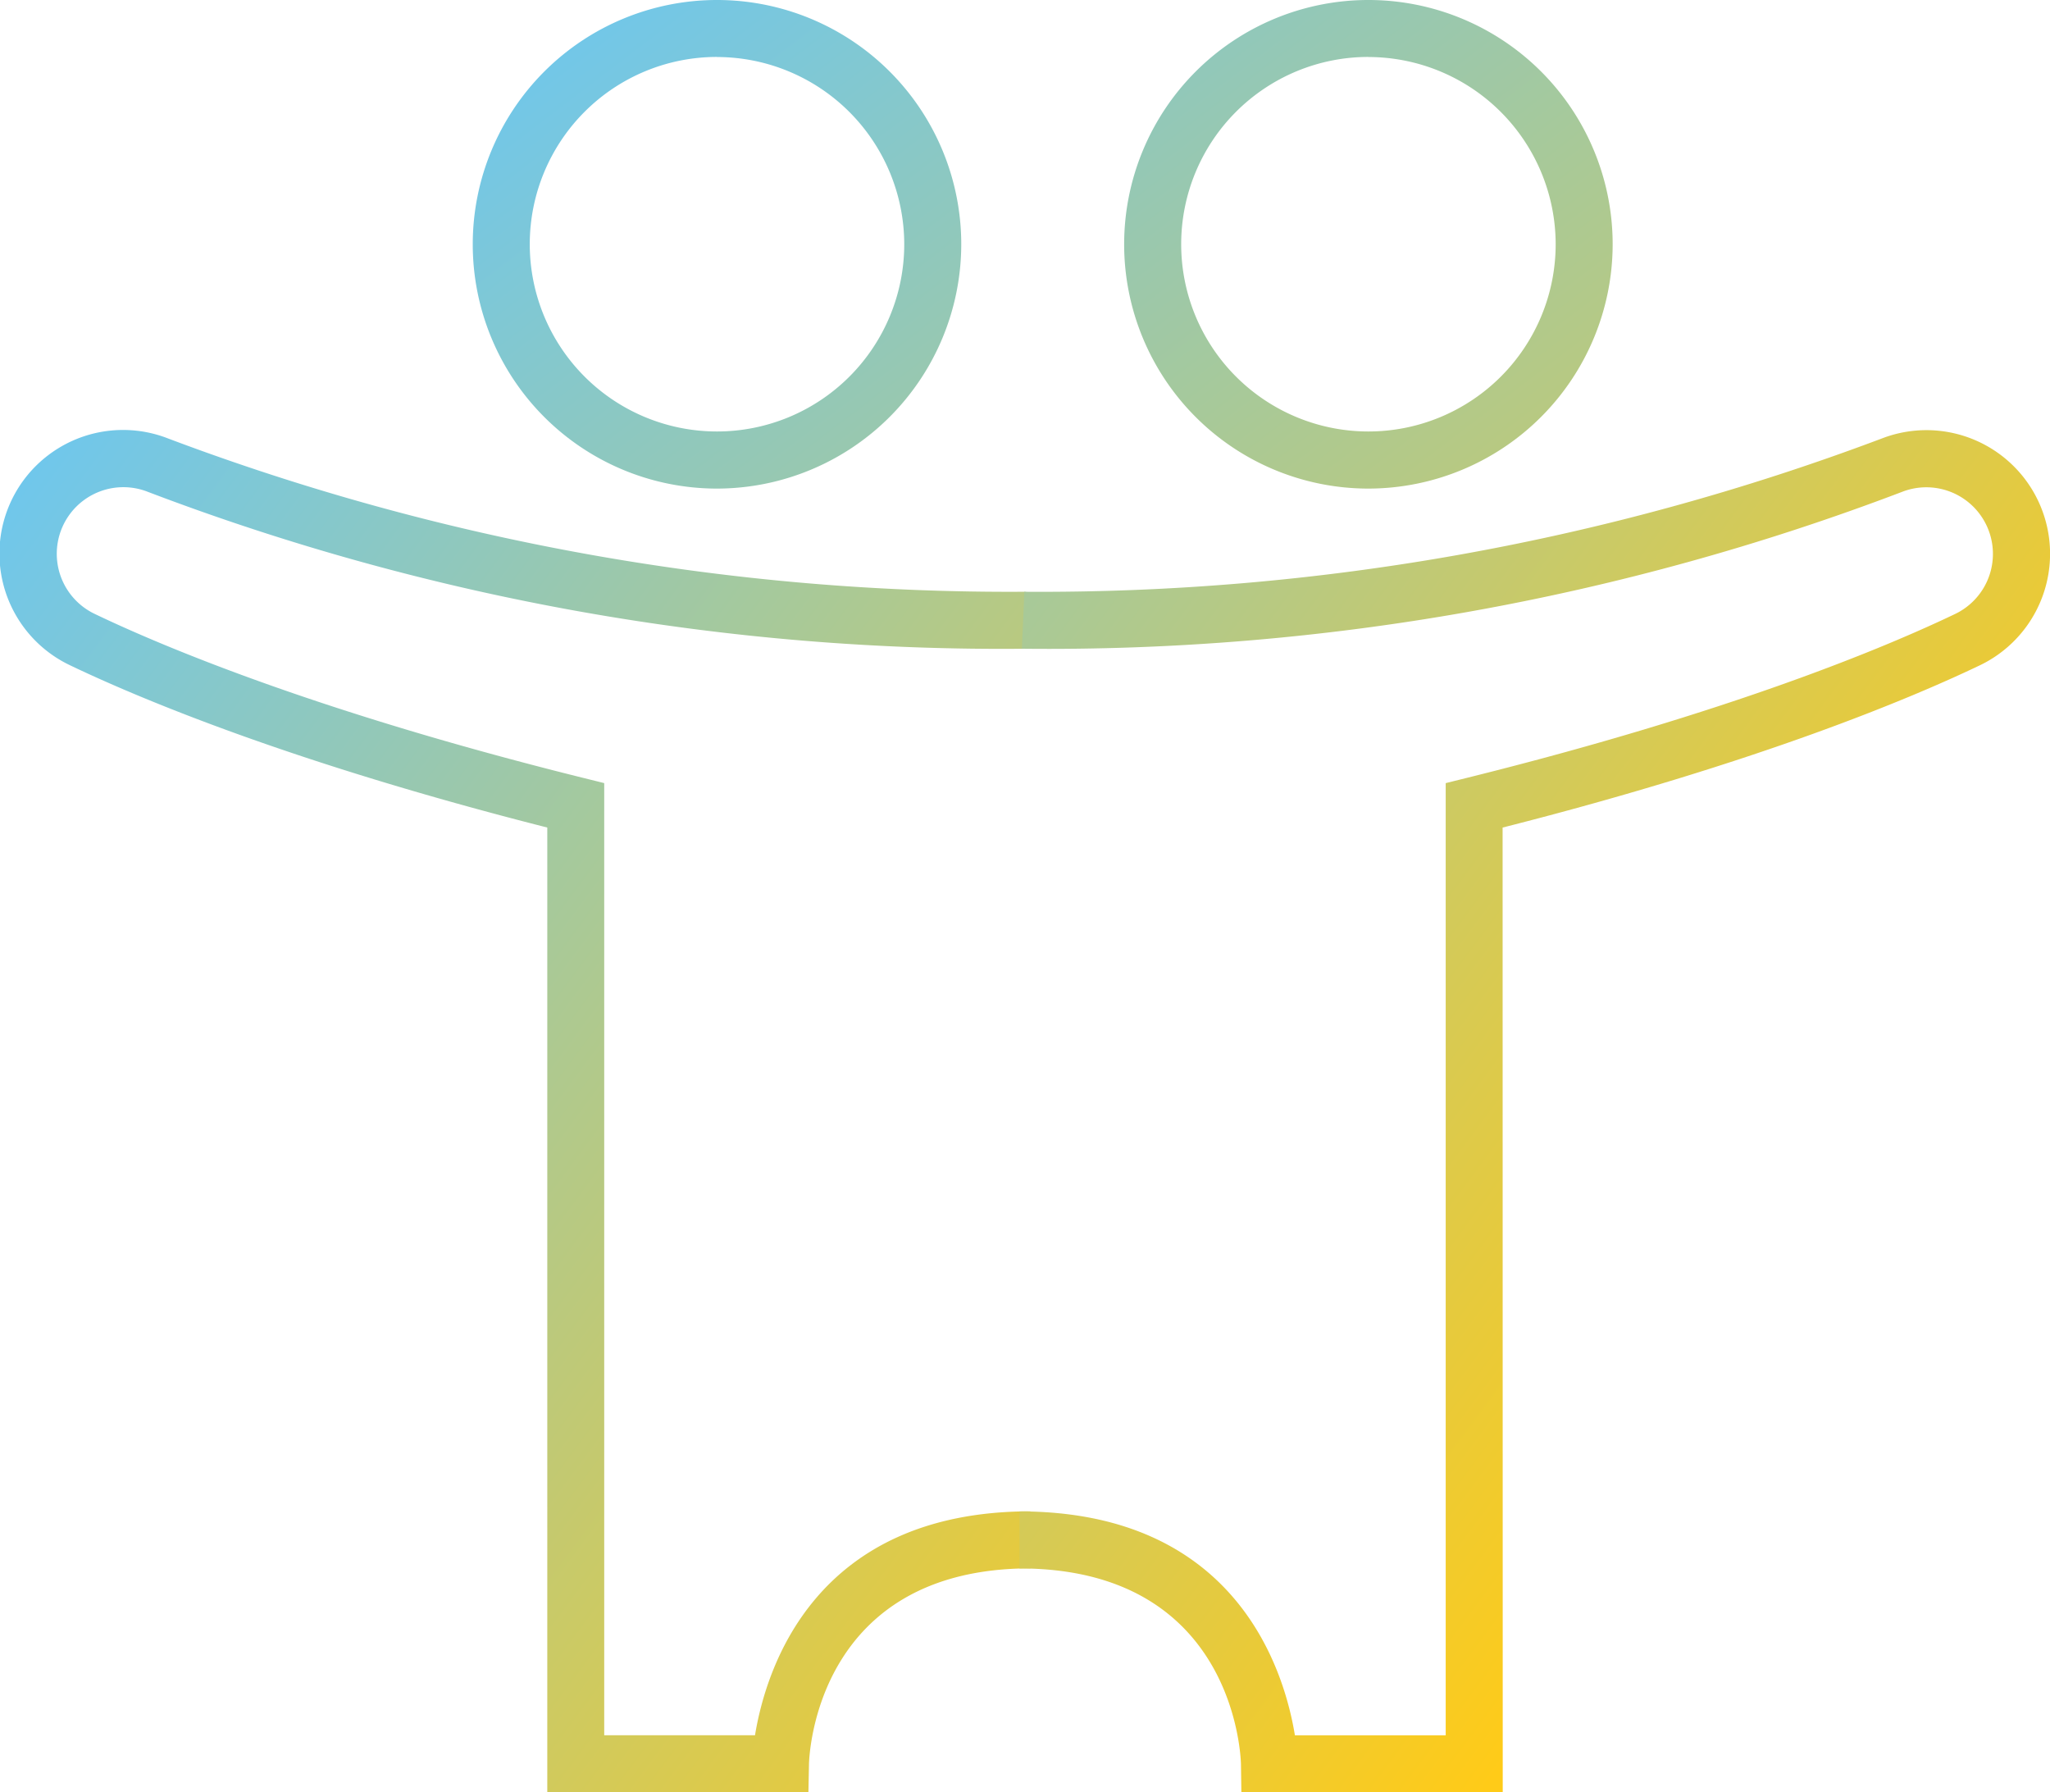 <?xml version="1.0" encoding="UTF-8"?>
<svg xmlns="http://www.w3.org/2000/svg" xmlns:xlink="http://www.w3.org/1999/xlink" width="95" height="83.043" viewBox="0 0 95 83.043">
  <defs>
    <linearGradient id="linear-gradient" x1="0.065" y1="-0.07" x2="2.424" y2="3.024" gradientUnits="objectBoundingBox">
      <stop offset="0" stop-color="#6ac7f4"></stop>
      <stop offset="1" stop-color="#ffcb18"></stop>
    </linearGradient>
    <linearGradient id="linear-gradient-2" x1="-0.425" y1="-0.713" x2="1.934" y2="2.381" xlink:href="#linear-gradient"></linearGradient>
    <linearGradient id="linear-gradient-3" x1="0.089" y1="-0.11" x2="1.207" y2="1" xlink:href="#linear-gradient"></linearGradient>
    <linearGradient id="linear-gradient-4" x1="-0.37" y1="-0.416" x2="0.748" y2="0.694" xlink:href="#linear-gradient"></linearGradient>
  </defs>
  <g id="Group_1156" data-name="Group 1156" transform="translate(-935.316 -46.912)">
    <g id="Group_770" data-name="Group 770" transform="translate(957.224 46.912)">
      <path id="Path_1281" data-name="Path 1281" d="M963.22,69.55a11.319,11.319,0,1,1,11.319-11.319A11.332,11.332,0,0,1,963.22,69.55Zm0-20a8.677,8.677,0,1,0,8.677,8.677A8.687,8.687,0,0,0,963.22,49.554Z" transform="translate(-951.901 -46.912)" fill="url(#linear-gradient)"></path>
    </g>
    <g id="Group_771" data-name="Group 771" transform="translate(987.411 46.912)">
      <path id="Path_1282" data-name="Path 1282" d="M986.072,69.55a11.319,11.319,0,1,1,11.32-11.319A11.332,11.332,0,0,1,986.072,69.55Zm0-20a8.677,8.677,0,1,0,8.679,8.677A8.686,8.686,0,0,0,986.072,49.554Z" transform="translate(-974.754 -46.912)" fill="url(#linear-gradient-2)"></path>
    </g>
    <g id="Group_772" data-name="Group 772" transform="translate(935.316 66.85)">
      <path id="Path_1283" data-name="Path 1283" d="M971.487,125.111H960.678v-44.7c-11.848-3.008-18.926-5.99-22.13-7.525a5.728,5.728,0,0,1,4.563-10.5,110.51,110.51,0,0,0,39.73,7.1l.116,2.639a111.137,111.137,0,0,1-40.8-7.272,3.086,3.086,0,0,0-2.47,5.651c3.2,1.534,10.4,4.56,22.629,7.6l1,.248v44.117h6.988c.5-3.045,2.738-10.375,12.762-10.375v2.642c-9.953,0-10.253,8.708-10.261,9.077l-.026,1.293Z" transform="translate(-935.316 -62.006)" fill="url(#linear-gradient-3)"></path>
    </g>
    <g id="Group_773" data-name="Group 773" transform="translate(982.565 66.85)">
      <path id="Path_1284" data-name="Path 1284" d="M993.475,125.111H981.363l-.019-1.3c-.008-.366-.306-9.072-10.26-9.072v-2.642c10.023,0,12.262,7.33,12.76,10.375h6.988V78.353l1-.248c12.225-3.036,19.424-6.062,22.629-7.6a3.084,3.084,0,0,0,1.73-2.775,3.086,3.086,0,0,0-4.2-2.876,111.192,111.192,0,0,1-40.8,7.272l.116-2.639a110.607,110.607,0,0,0,39.729-7.1,5.729,5.729,0,0,1,4.564,10.5c-3.206,1.535-10.283,4.518-22.131,7.525Z" transform="translate(-971.085 -62.006)" fill="url(#linear-gradient-4)"></path>
    </g>
  </g>
</svg>

